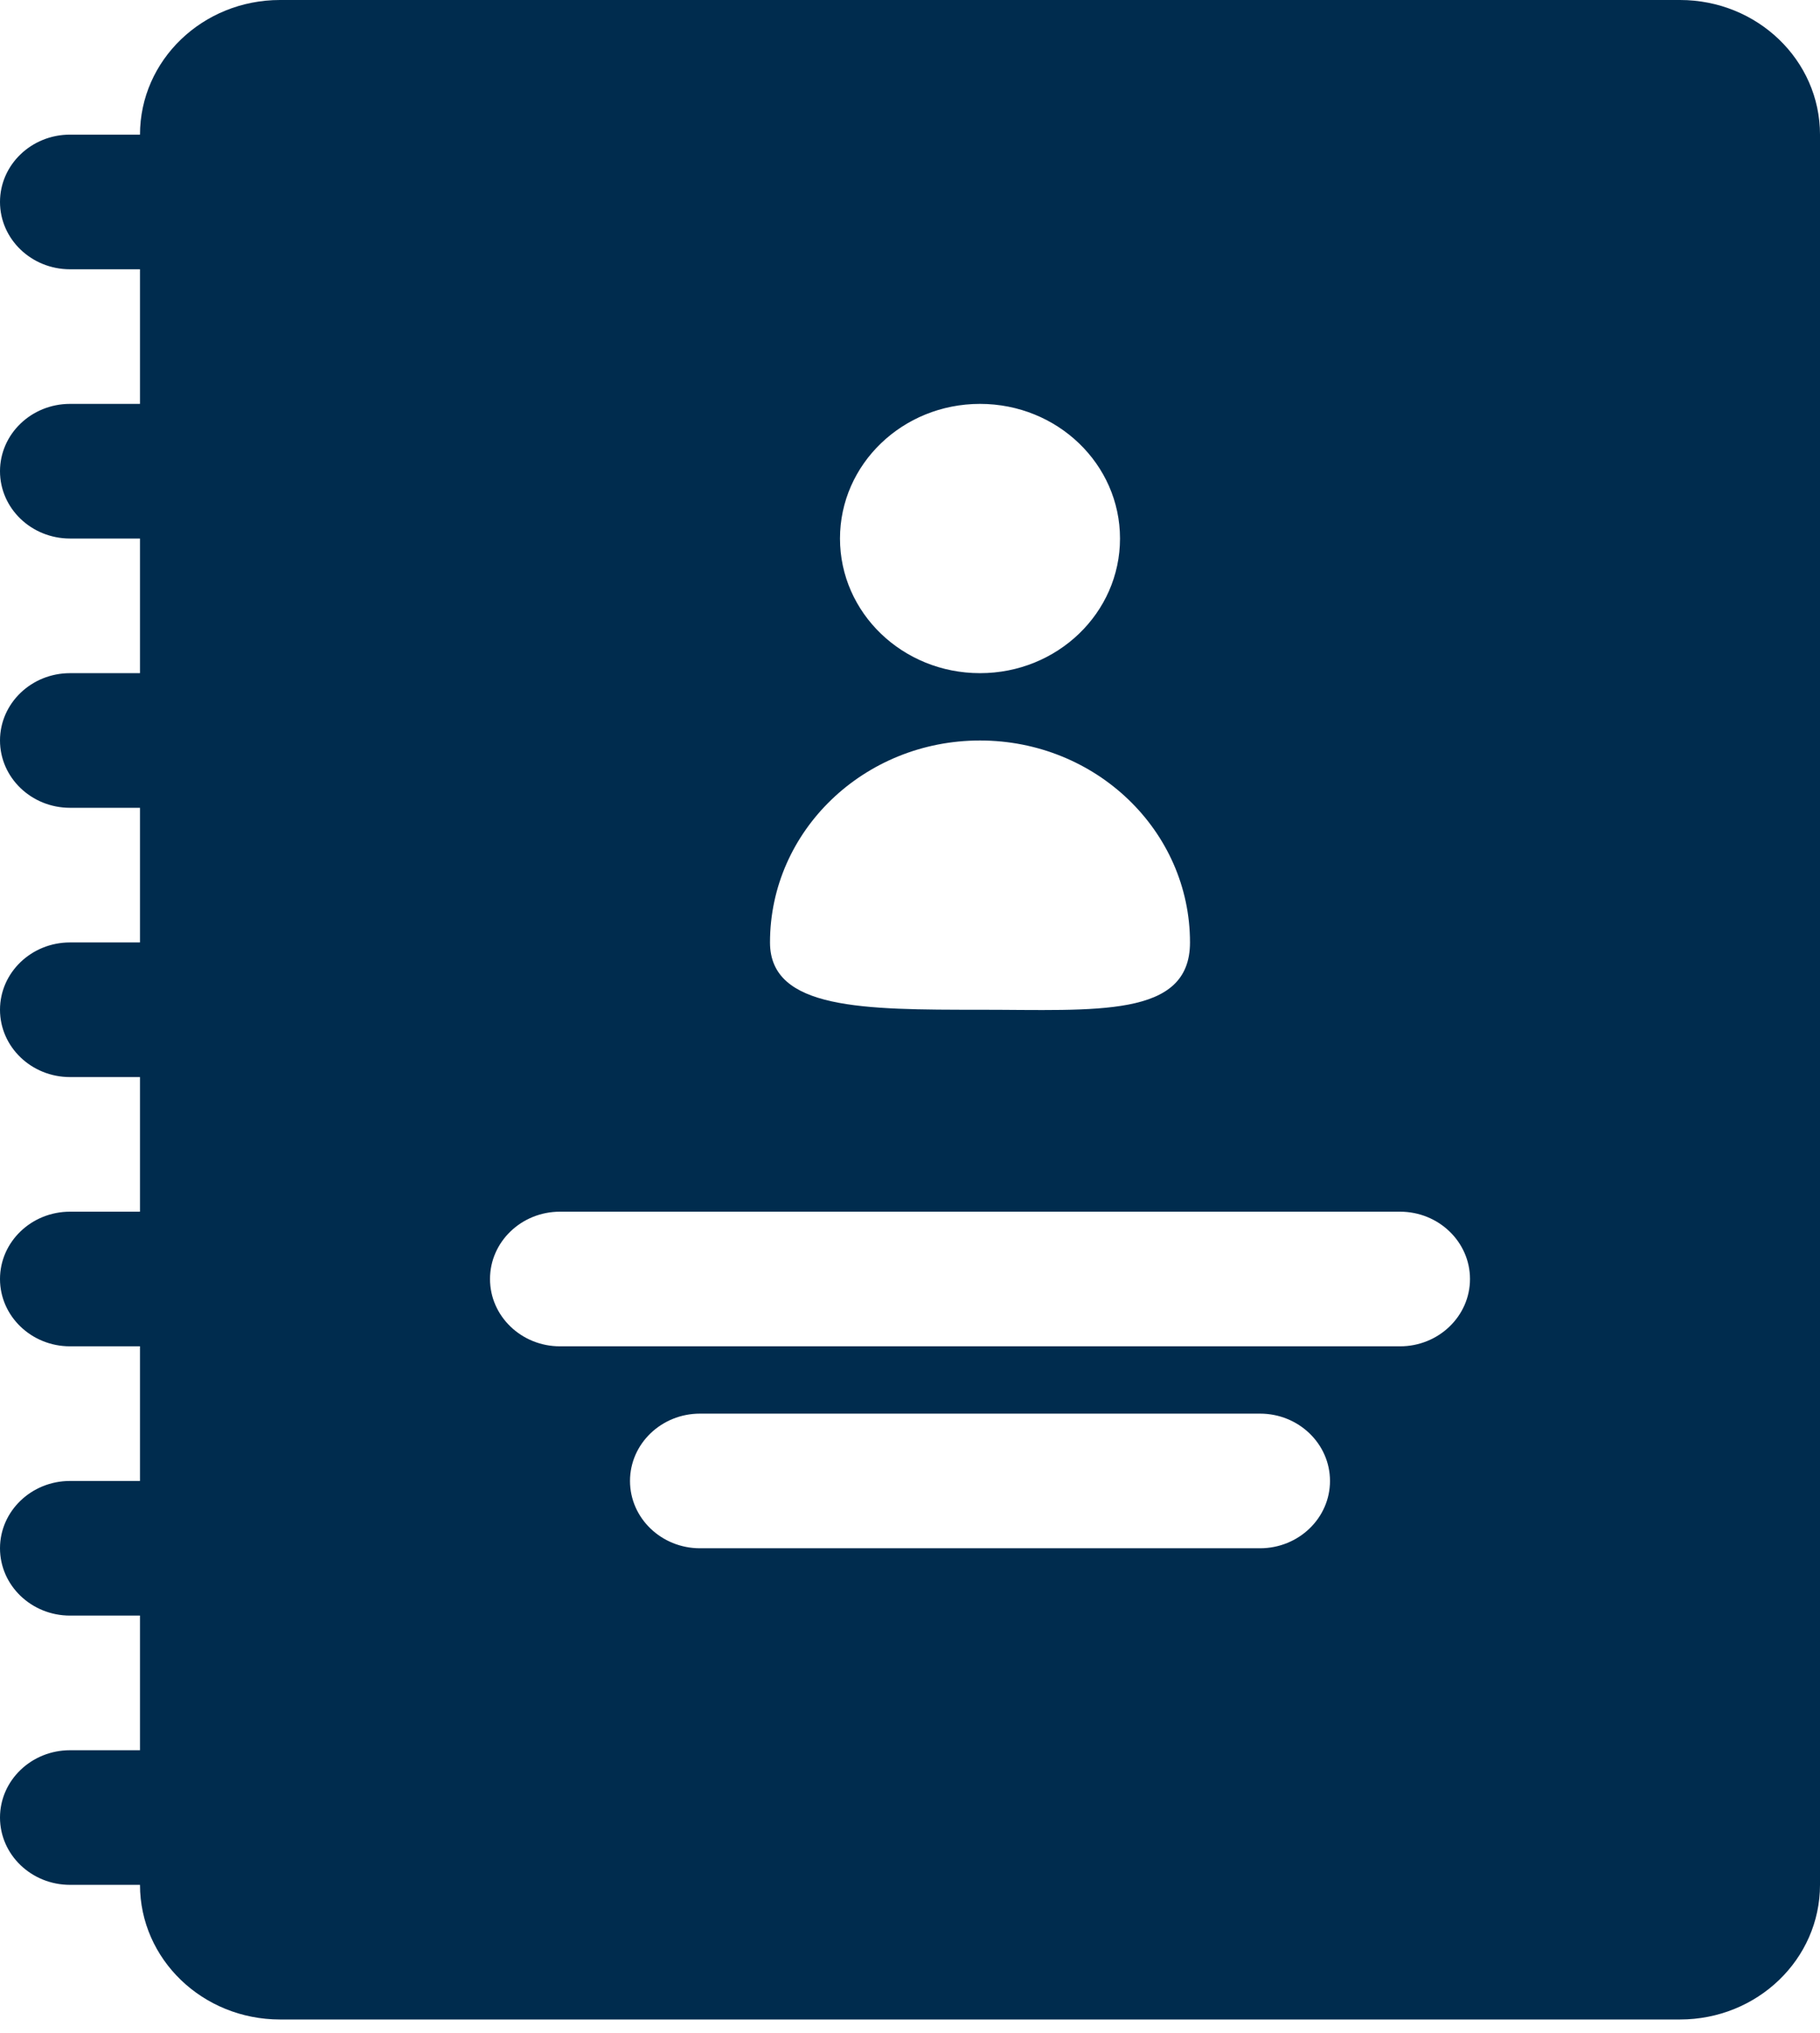 <svg width="77" height="86" viewBox="0 0 77 86" fill="none" xmlns="http://www.w3.org/2000/svg">
<path d="M71.077 0H11.846C8.574 0 5.923 2.548 5.923 5.695H2.962C1.327 5.695 0 6.97 0 8.542C0 10.114 1.327 11.39 2.962 11.39H5.923V17.084H2.962C1.327 17.084 0 18.36 0 19.932C0 21.504 1.327 22.779 2.962 22.779H5.923V28.474H2.962C1.327 28.474 0 29.75 0 31.322C0 32.893 1.327 34.169 2.962 34.169H5.923V39.864H2.962C1.327 39.864 0 41.139 0 42.711C0 44.283 1.327 45.559 2.962 45.559H5.923V51.253H2.962C1.327 51.253 0 52.529 0 54.101C0 55.672 1.327 56.948 2.962 56.948H5.923V62.643H2.962C1.327 62.643 0 63.919 0 65.49C0 67.062 1.327 68.338 2.962 68.338H5.923V74.033H2.962C1.327 74.033 0 75.308 0 76.88C0 78.452 1.327 79.727 2.962 79.727H5.923C5.923 82.874 8.574 85.422 11.846 85.422H71.077C74.349 85.422 77 82.874 77 79.727V5.695C77 2.548 74.349 0 71.077 0ZM41.462 17.084C44.734 17.084 47.385 19.633 47.385 22.779C47.385 25.926 44.734 28.474 41.462 28.474C38.189 28.474 35.538 25.926 35.538 22.779C35.538 19.633 38.189 17.084 41.462 17.084ZM41.462 31.322C46.369 31.322 50.346 35.145 50.346 39.864C50.346 43.076 46.369 42.711 41.462 42.711C36.554 42.711 32.577 42.711 32.577 39.864C32.577 35.145 36.554 31.322 41.462 31.322ZM53.308 65.49H29.615C27.981 65.49 26.654 64.215 26.654 62.643C26.654 61.071 27.981 59.795 29.615 59.795H53.308C54.943 59.795 56.269 61.071 56.269 62.643C56.269 64.215 54.943 65.49 53.308 65.49ZM59.231 56.948H23.692C22.058 56.948 20.731 55.672 20.731 54.101C20.731 52.529 22.058 51.253 23.692 51.253H59.231C60.865 51.253 62.192 52.529 62.192 54.101C62.192 55.672 60.865 56.948 59.231 56.948Z" fill="#002C4E"/>
</svg>
